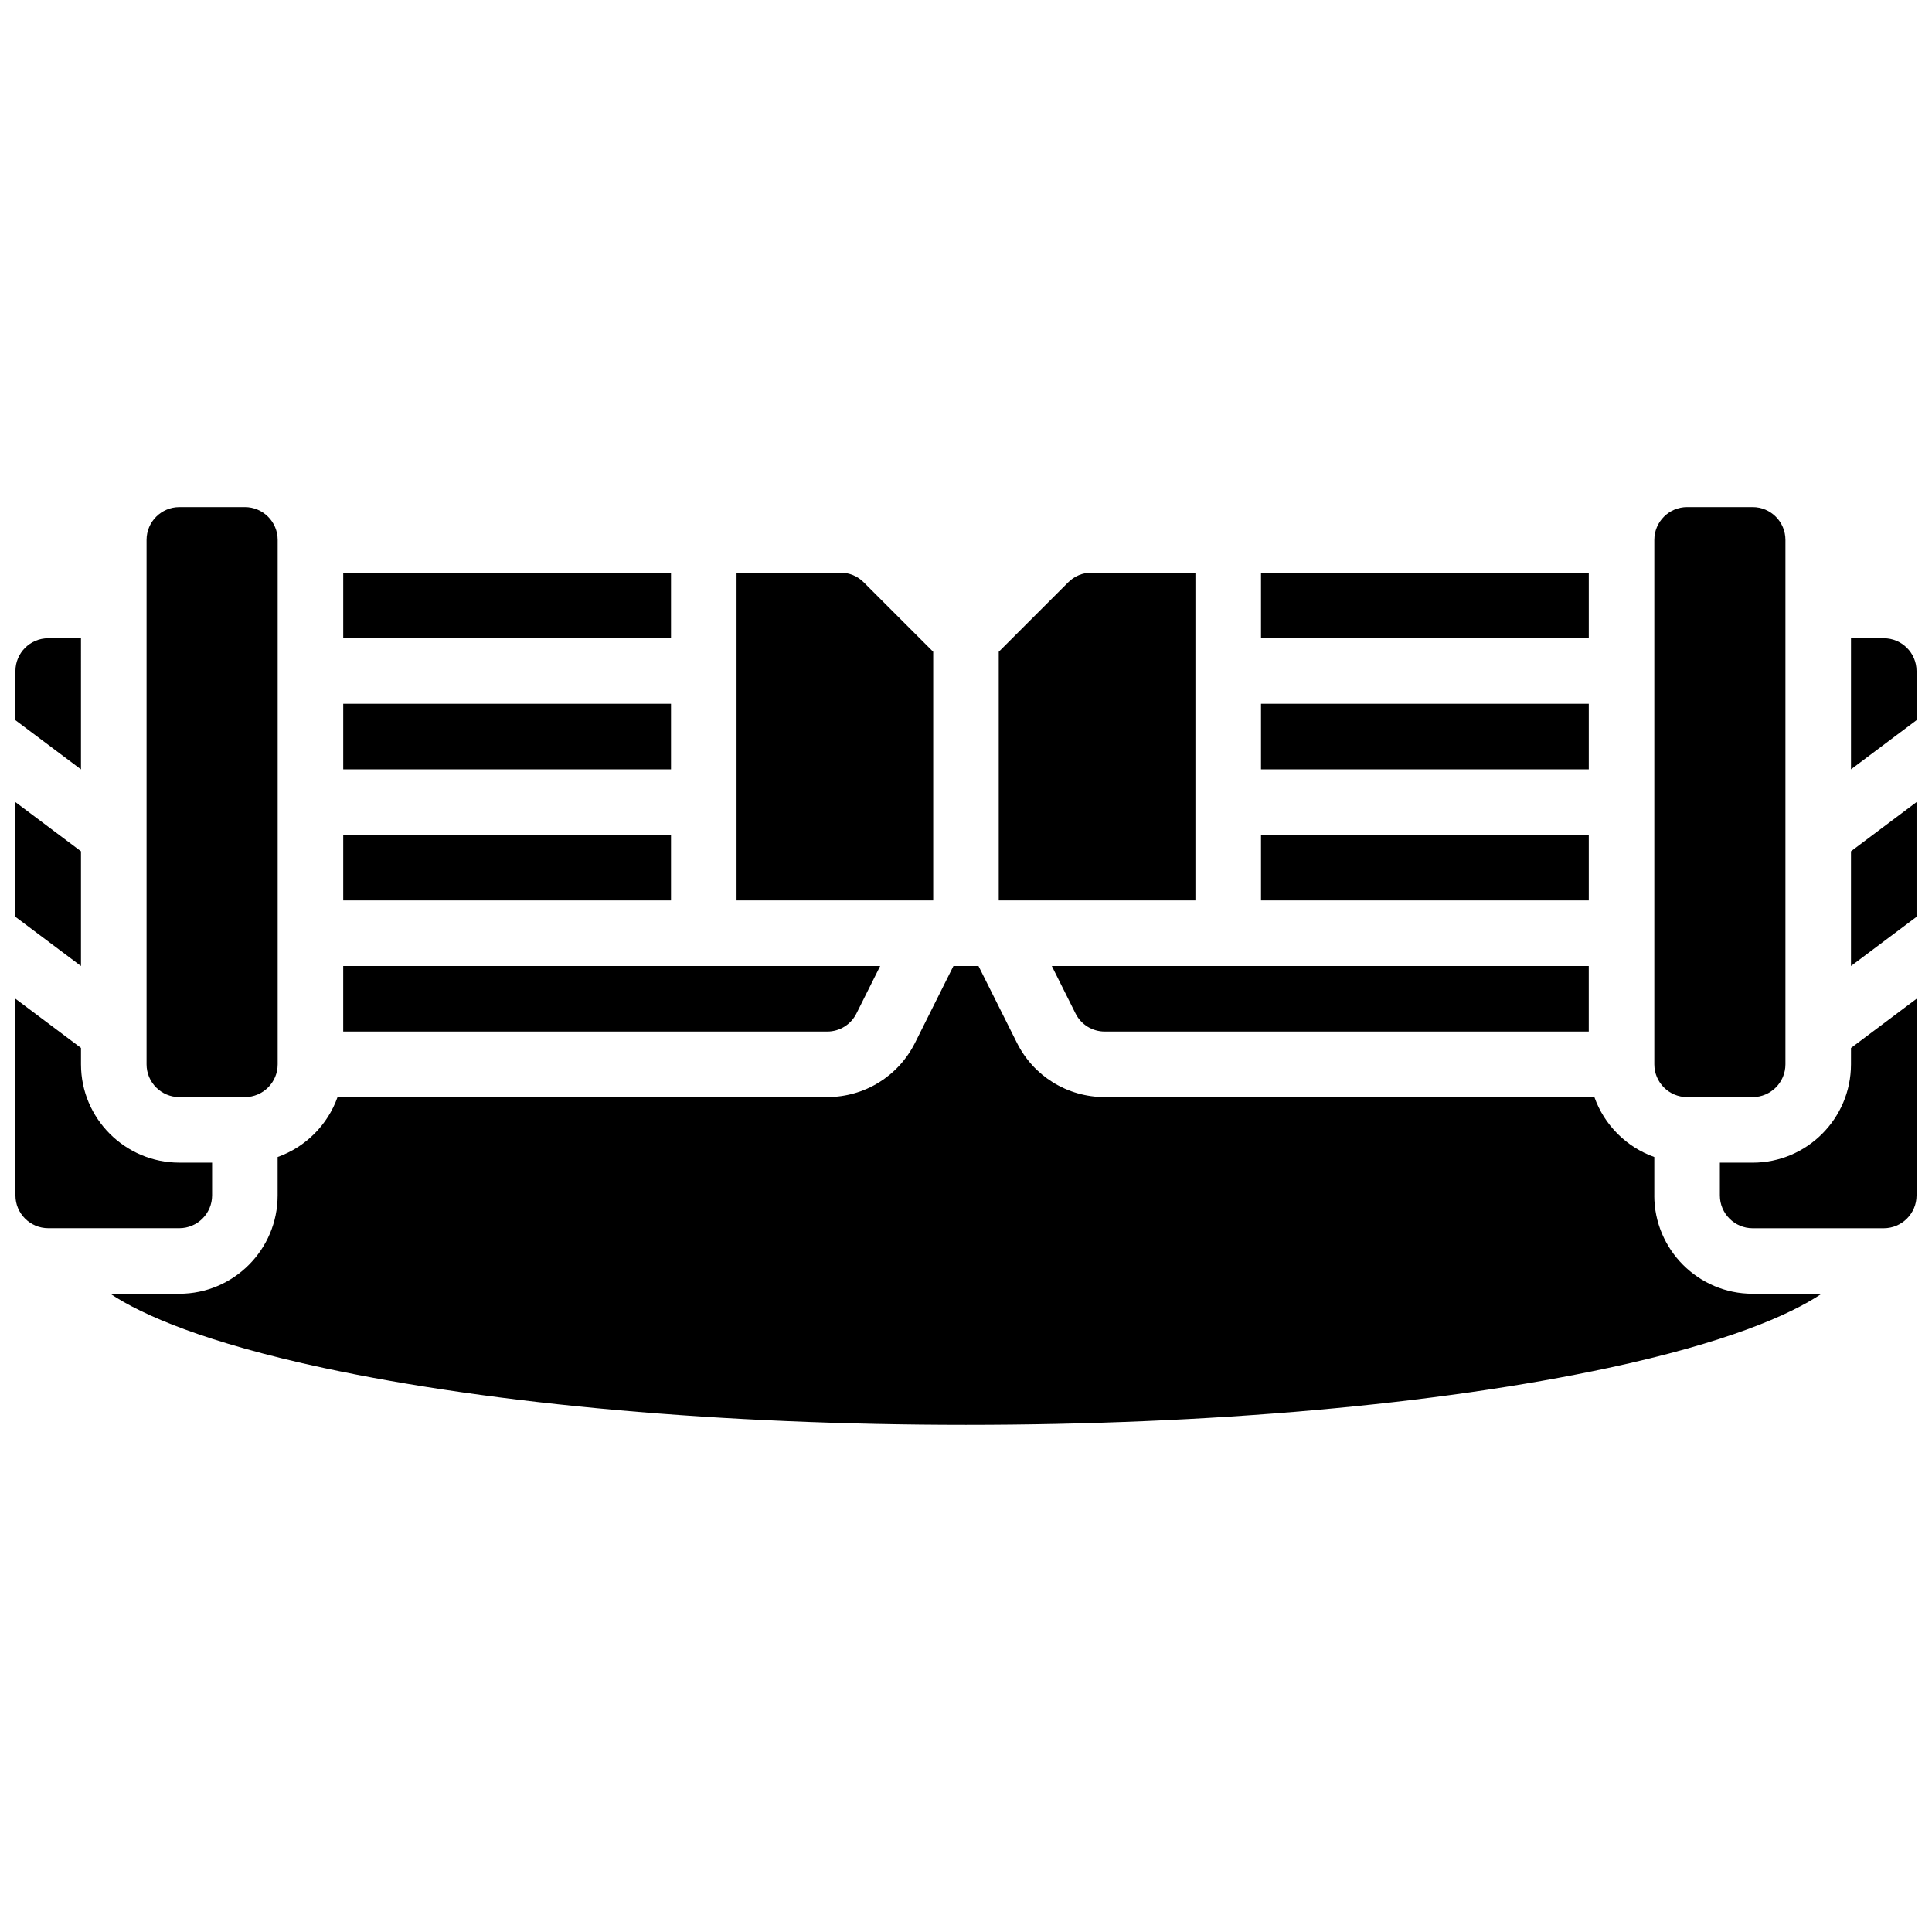 <?xml version="1.0" encoding="UTF-8"?>
<!-- Uploaded to: SVG Repo, www.svgrepo.com, Generator: SVG Repo Mixer Tools -->
<svg width="800px" height="800px" version="1.1" viewBox="144 144 512 512" xmlns="http://www.w3.org/2000/svg">
 <defs>
  <clipPath id="f">
   <path d="m148.09 356h17.906v44h-17.906z"/>
  </clipPath>
  <clipPath id="e">
   <path d="m634 356h17.902v44h-17.902z"/>
  </clipPath>
  <clipPath id="d">
   <path d="m599 408h52.902v62h-52.902z"/>
  </clipPath>
  <clipPath id="c">
   <path d="m634 313h17.902v35h-17.902z"/>
  </clipPath>
  <clipPath id="b">
   <path d="m148.09 408h52.906v62h-52.906z"/>
  </clipPath>
  <clipPath id="a">
   <path d="m148.09 313h17.906v35h-17.906z"/>
  </clipPath>
 </defs>
 <path d="m460.8 295.76h-27.551c-2.32 0-4.5 0.902-6.141 2.543l-18.43 18.426v65.895h52.121z"/>
 <path d="m234.96 295.76h86.863v17.371h-86.863z"/>
 <path d="m429.02 412.57c1.48 2.961 4.457 4.801 7.769 4.801h128.25v-17.371h-142.3z"/>
 <path d="m391.31 316.73-18.426-18.426c-1.641-1.641-3.82-2.543-6.141-2.543h-27.551v86.863h52.117z"/>
 <path d="m591.1 434.74h17.371c4.789 0 8.688-3.898 8.688-8.688v-138.98c0-4.789-3.898-8.688-8.688-8.688h-17.371c-4.789 0-8.688 3.898-8.688 8.688v138.98c0.004 4.793 3.898 8.688 8.688 8.688z"/>
 <path d="m234.96 330.51h86.863v17.371h-86.863z"/>
 <path d="m478.18 295.76h86.863v17.371h-86.863z"/>
 <path d="m478.18 330.51h86.863v17.371h-86.863z"/>
 <path d="m478.18 365.25h86.863v17.371h-86.863z"/>
 <g clip-path="url(#f)">
  <path d="m165.46 369.6-17.371-13.031v30.402l17.371 13.031z"/>
 </g>
 <g clip-path="url(#e)">
  <path d="m634.53 400 17.371-13.031v-30.402l-17.371 13.031z"/>
 </g>
 <g clip-path="url(#d)">
  <path d="m634.53 426.06c0 14.367-11.691 26.059-26.059 26.059h-8.688v8.688c0 4.789 3.898 8.688 8.688 8.688h34.746c4.789 0 8.688-3.898 8.688-8.688v-52.117l-17.371 13.031z"/>
 </g>
 <g clip-path="url(#c)">
  <path d="m643.22 313.14h-8.688v34.746l17.371-13.031v-13.031c0-4.789-3.894-8.684-8.684-8.684z"/>
 </g>
 <path d="m582.41 460.8v-10.18c-7.391-2.621-13.258-8.488-15.879-15.879l-129.74-0.004c-9.934 0-18.867-5.519-23.309-14.406l-10.172-20.336h-6.637l-10.168 20.34c-4.445 8.883-13.375 14.402-23.309 14.402h-129.74c-2.621 7.391-8.488 13.258-15.879 15.879v10.184c0 14.367-11.691 26.059-26.059 26.059h-18.293c8.504 5.672 25.309 12.969 56.602 19.672 45.359 9.719 105.79 15.074 170.16 15.074 64.371 0 124.8-5.352 170.16-15.07 31.293-6.707 48.102-14 56.602-19.672l-18.289-0.004c-14.371 0-26.059-11.691-26.059-26.059z"/>
 <g clip-path="url(#b)">
  <path d="m200.21 460.8v-8.688h-8.688c-14.367 0-26.059-11.691-26.059-26.059v-4.344l-17.371-13.031v52.117c0 4.789 3.898 8.688 8.688 8.688h34.746c4.789 0 8.684-3.894 8.684-8.684z"/>
 </g>
 <path d="m234.96 365.25h86.863v17.371h-86.863z"/>
 <path d="m191.53 434.74h17.371c4.789 0 8.688-3.898 8.688-8.688v-138.98c0-4.789-3.898-8.688-8.688-8.688l-17.371 0.004c-4.789 0-8.688 3.898-8.688 8.688v138.98c0 4.789 3.894 8.684 8.688 8.684z"/>
 <path d="m370.97 412.57 6.285-12.57h-142.3v17.371h128.25c3.309 0 6.289-1.84 7.769-4.801z"/>
 <g clip-path="url(#a)">
  <path d="m165.46 313.14h-8.684c-4.789 0-8.688 3.898-8.688 8.688v13.031l17.371 13.031z"/>
 </g>
</svg>